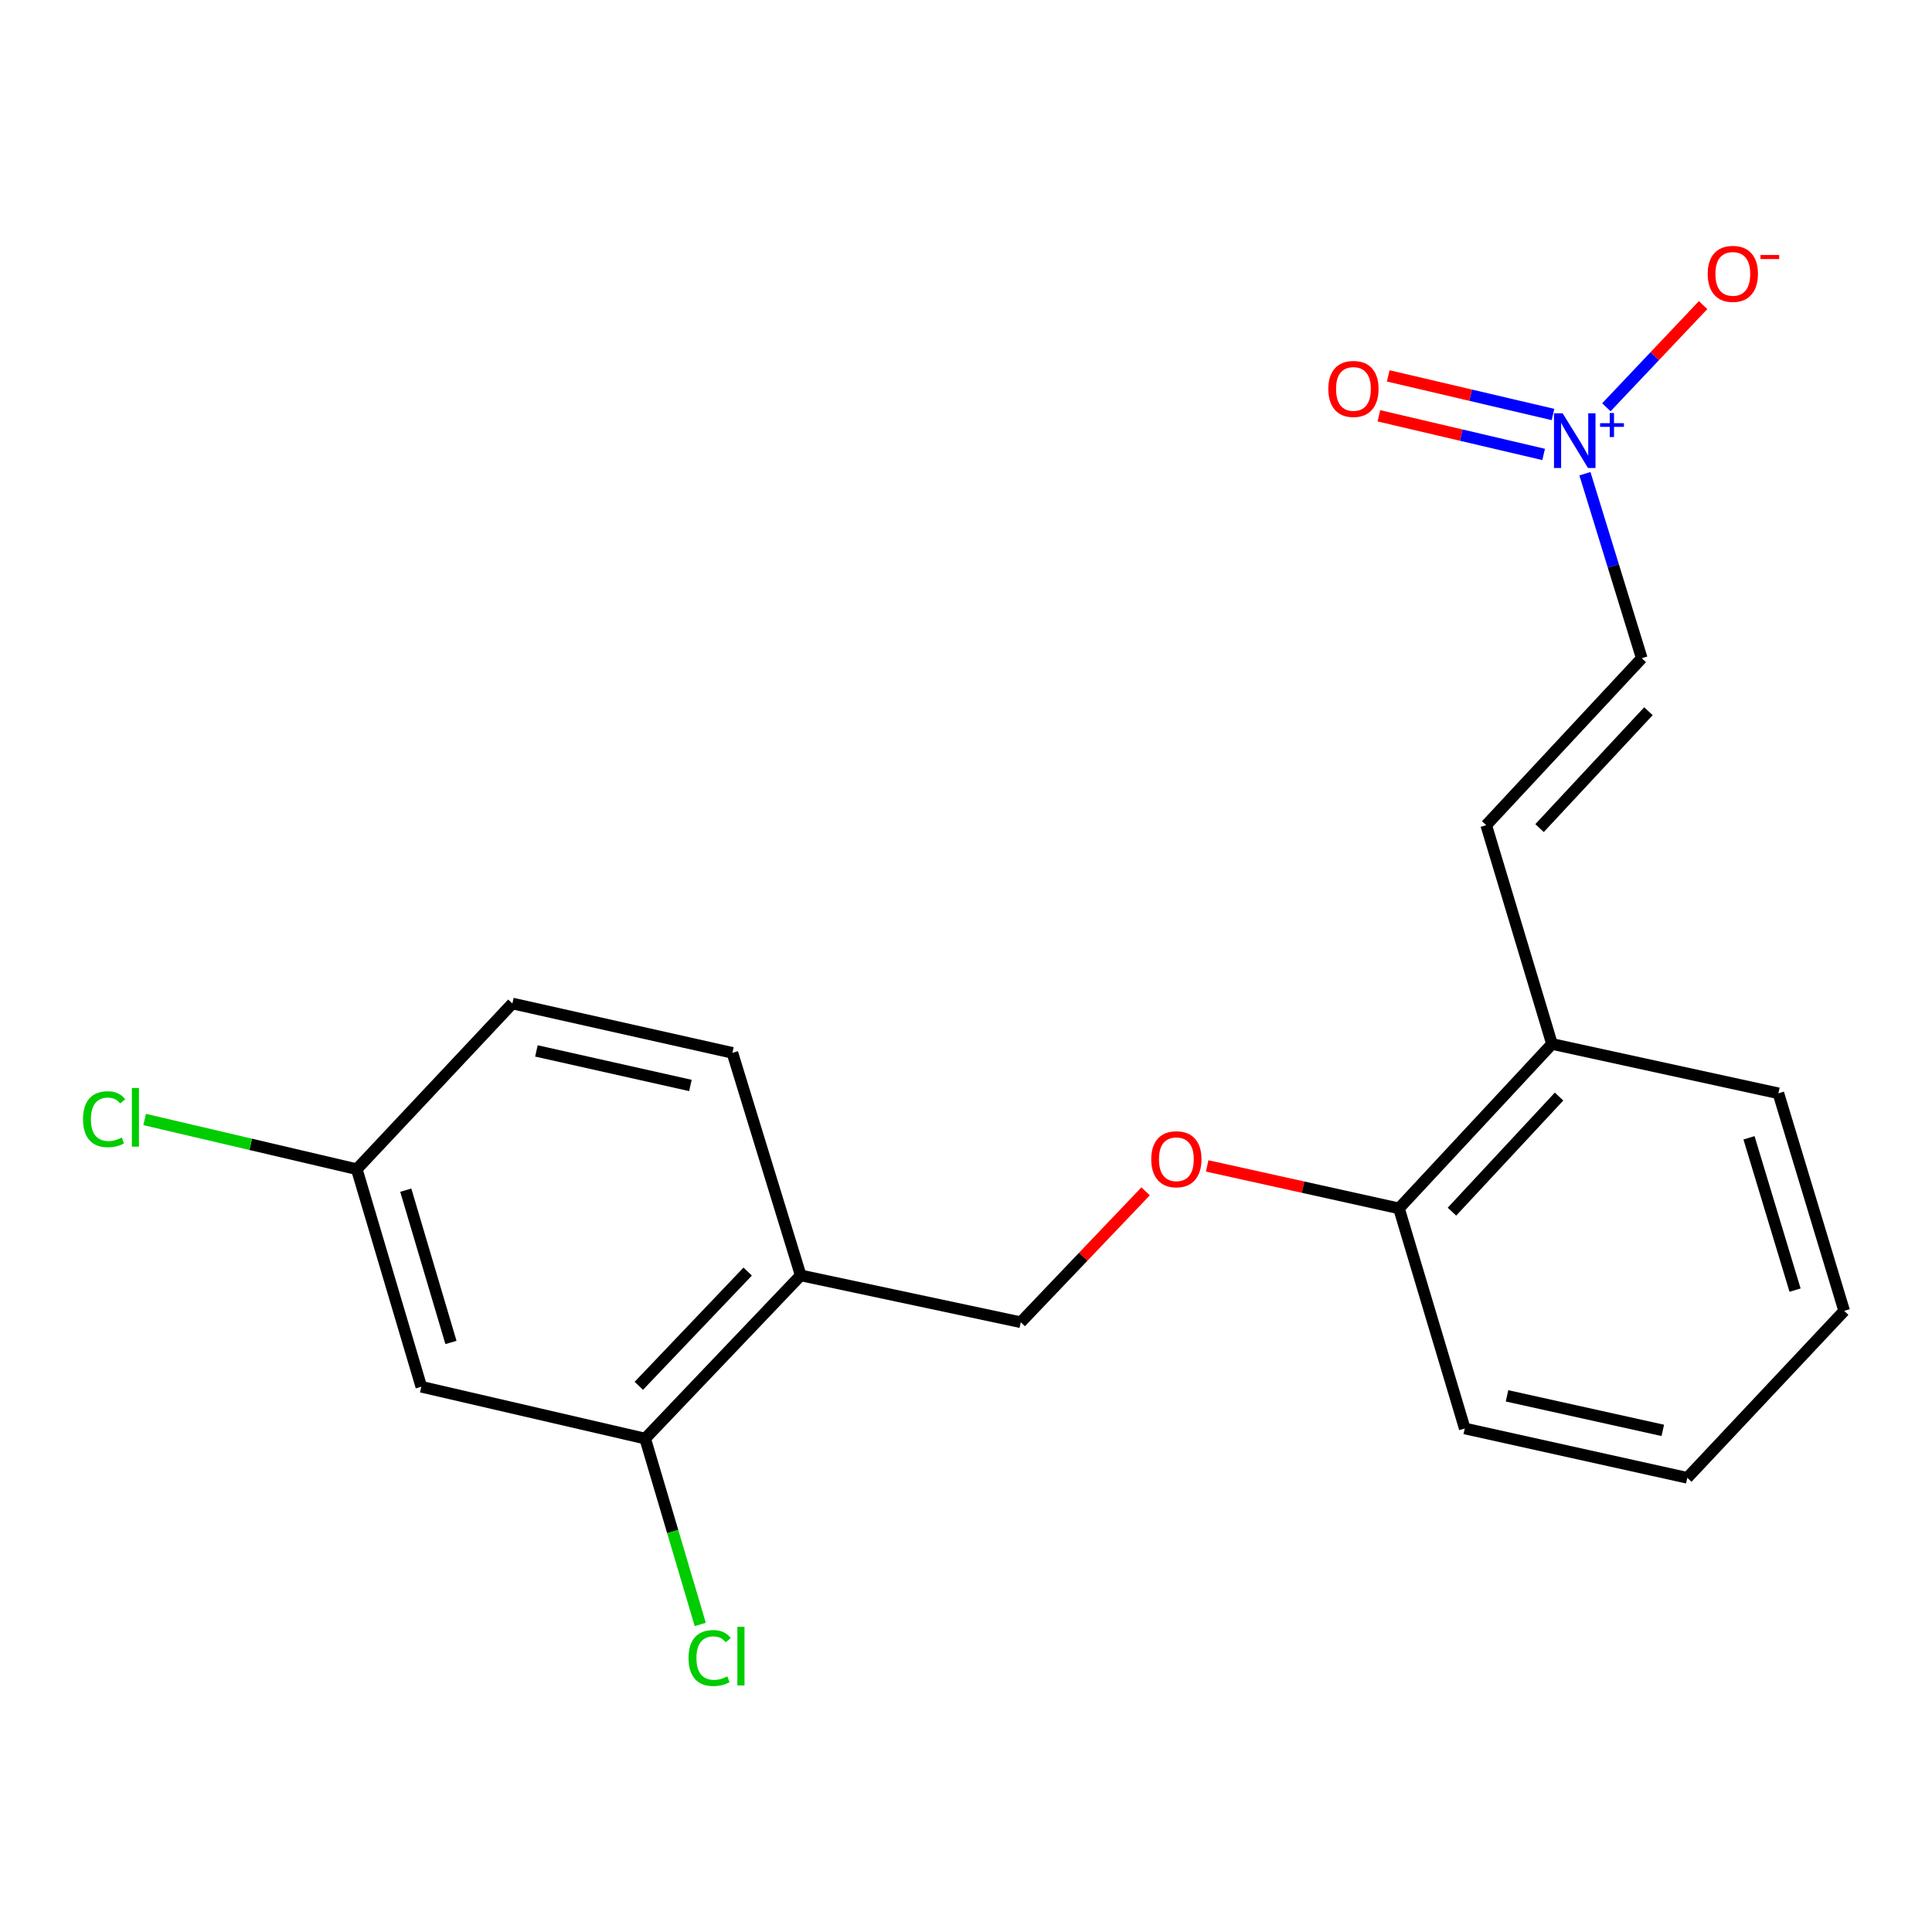 <?xml version='1.0' encoding='iso-8859-1'?>
<svg version='1.1' baseProfile='full'
              xmlns='http://www.w3.org/2000/svg'
                      xmlns:rdkit='http://www.rdkit.org/xml'
                      xmlns:xlink='http://www.w3.org/1999/xlink'
                  xml:space='preserve'
width='1000px' height='1000px' viewBox='0 0 1000 1000'>
<!-- END OF HEADER -->
<rect style='opacity:1.0;fill:#FFFFFF;stroke:none' width='1000' height='1000' x='0' y='0'> </rect>
<path class='bond-0' d='M 820.357,245.196 L 835.063,292.946' style='fill:none;fill-rule:evenodd;stroke:#0000FF;stroke-width:6px;stroke-linecap:butt;stroke-linejoin:miter;stroke-opacity:1' />
<path class='bond-0' d='M 835.063,292.946 L 849.77,340.696' style='fill:none;fill-rule:evenodd;stroke:#000000;stroke-width:6px;stroke-linecap:butt;stroke-linejoin:miter;stroke-opacity:1' />
<path class='bond-5' d='M 831.452,210.807 L 856.488,184.364' style='fill:none;fill-rule:evenodd;stroke:#0000FF;stroke-width:6px;stroke-linecap:butt;stroke-linejoin:miter;stroke-opacity:1' />
<path class='bond-5' d='M 856.488,184.364 L 881.524,157.921' style='fill:none;fill-rule:evenodd;stroke:#FF0000;stroke-width:6px;stroke-linecap:butt;stroke-linejoin:miter;stroke-opacity:1' />
<path class='bond-6' d='M 803.83,214.55 L 761.19,204.55' style='fill:none;fill-rule:evenodd;stroke:#0000FF;stroke-width:6px;stroke-linecap:butt;stroke-linejoin:miter;stroke-opacity:1' />
<path class='bond-6' d='M 761.19,204.55 L 718.55,194.551' style='fill:none;fill-rule:evenodd;stroke:#FF0000;stroke-width:6px;stroke-linecap:butt;stroke-linejoin:miter;stroke-opacity:1' />
<path class='bond-6' d='M 798.984,235.215 L 756.344,225.216' style='fill:none;fill-rule:evenodd;stroke:#0000FF;stroke-width:6px;stroke-linecap:butt;stroke-linejoin:miter;stroke-opacity:1' />
<path class='bond-6' d='M 756.344,225.216 L 713.704,215.217' style='fill:none;fill-rule:evenodd;stroke:#FF0000;stroke-width:6px;stroke-linecap:butt;stroke-linejoin:miter;stroke-opacity:1' />
<path class='bond-1' d='M 849.77,340.696 L 769.263,427.111' style='fill:none;fill-rule:evenodd;stroke:#000000;stroke-width:6px;stroke-linecap:butt;stroke-linejoin:miter;stroke-opacity:1' />
<path class='bond-1' d='M 853.225,368.128 L 796.87,428.618' style='fill:none;fill-rule:evenodd;stroke:#000000;stroke-width:6px;stroke-linecap:butt;stroke-linejoin:miter;stroke-opacity:1' />
<path class='bond-8' d='M 769.263,427.111 L 803.308,540.354' style='fill:none;fill-rule:evenodd;stroke:#000000;stroke-width:6px;stroke-linecap:butt;stroke-linejoin:miter;stroke-opacity:1' />
<path class='bond-2' d='M 333.935,744.61 L 414.441,660.141' style='fill:none;fill-rule:evenodd;stroke:#000000;stroke-width:6px;stroke-linecap:butt;stroke-linejoin:miter;stroke-opacity:1' />
<path class='bond-2' d='M 330.645,717.295 L 387,658.167' style='fill:none;fill-rule:evenodd;stroke:#000000;stroke-width:6px;stroke-linecap:butt;stroke-linejoin:miter;stroke-opacity:1' />
<path class='bond-4' d='M 333.935,744.61 L 218.074,717.782' style='fill:none;fill-rule:evenodd;stroke:#000000;stroke-width:6px;stroke-linecap:butt;stroke-linejoin:miter;stroke-opacity:1' />
<path class='bond-13' d='M 333.935,744.61 L 348.191,792.715' style='fill:none;fill-rule:evenodd;stroke:#000000;stroke-width:6px;stroke-linecap:butt;stroke-linejoin:miter;stroke-opacity:1' />
<path class='bond-13' d='M 348.191,792.715 L 362.448,840.819' style='fill:none;fill-rule:evenodd;stroke:#00CC00;stroke-width:6px;stroke-linecap:butt;stroke-linejoin:miter;stroke-opacity:1' />
<path class='bond-3' d='M 414.441,660.141 L 528.344,684.386' style='fill:none;fill-rule:evenodd;stroke:#000000;stroke-width:6px;stroke-linecap:butt;stroke-linejoin:miter;stroke-opacity:1' />
<path class='bond-11' d='M 414.441,660.141 L 379.088,544.953' style='fill:none;fill-rule:evenodd;stroke:#000000;stroke-width:6px;stroke-linecap:butt;stroke-linejoin:miter;stroke-opacity:1' />
<path class='bond-21' d='M 218.074,717.782 L 184.666,605.177' style='fill:none;fill-rule:evenodd;stroke:#000000;stroke-width:6px;stroke-linecap:butt;stroke-linejoin:miter;stroke-opacity:1' />
<path class='bond-21' d='M 233.413,694.854 L 210.027,616.03' style='fill:none;fill-rule:evenodd;stroke:#000000;stroke-width:6px;stroke-linecap:butt;stroke-linejoin:miter;stroke-opacity:1' />
<path class='bond-7' d='M 624.837,603.473 L 674.473,614.466' style='fill:none;fill-rule:evenodd;stroke:#FF0000;stroke-width:6px;stroke-linecap:butt;stroke-linejoin:miter;stroke-opacity:1' />
<path class='bond-7' d='M 674.473,614.466 L 724.11,625.459' style='fill:none;fill-rule:evenodd;stroke:#000000;stroke-width:6px;stroke-linecap:butt;stroke-linejoin:miter;stroke-opacity:1' />
<path class='bond-9' d='M 592.969,616.63 L 560.657,650.508' style='fill:none;fill-rule:evenodd;stroke:#FF0000;stroke-width:6px;stroke-linecap:butt;stroke-linejoin:miter;stroke-opacity:1' />
<path class='bond-9' d='M 560.657,650.508 L 528.344,684.386' style='fill:none;fill-rule:evenodd;stroke:#000000;stroke-width:6px;stroke-linecap:butt;stroke-linejoin:miter;stroke-opacity:1' />
<path class='bond-10' d='M 803.308,540.354 L 724.11,625.459' style='fill:none;fill-rule:evenodd;stroke:#000000;stroke-width:6px;stroke-linecap:butt;stroke-linejoin:miter;stroke-opacity:1' />
<path class='bond-10' d='M 806.967,567.58 L 751.529,627.154' style='fill:none;fill-rule:evenodd;stroke:#000000;stroke-width:6px;stroke-linecap:butt;stroke-linejoin:miter;stroke-opacity:1' />
<path class='bond-16' d='M 803.308,540.354 L 920.489,565.896' style='fill:none;fill-rule:evenodd;stroke:#000000;stroke-width:6px;stroke-linecap:butt;stroke-linejoin:miter;stroke-opacity:1' />
<path class='bond-17' d='M 724.11,625.459 L 758.155,739.374' style='fill:none;fill-rule:evenodd;stroke:#000000;stroke-width:6px;stroke-linecap:butt;stroke-linejoin:miter;stroke-opacity:1' />
<path class='bond-14' d='M 379.088,544.953 L 265.209,519.41' style='fill:none;fill-rule:evenodd;stroke:#000000;stroke-width:6px;stroke-linecap:butt;stroke-linejoin:miter;stroke-opacity:1' />
<path class='bond-14' d='M 357.36,561.833 L 277.645,543.953' style='fill:none;fill-rule:evenodd;stroke:#000000;stroke-width:6px;stroke-linecap:butt;stroke-linejoin:miter;stroke-opacity:1' />
<path class='bond-12' d='M 184.666,605.177 L 265.209,519.41' style='fill:none;fill-rule:evenodd;stroke:#000000;stroke-width:6px;stroke-linecap:butt;stroke-linejoin:miter;stroke-opacity:1' />
<path class='bond-15' d='M 184.666,605.177 L 129.77,592.311' style='fill:none;fill-rule:evenodd;stroke:#000000;stroke-width:6px;stroke-linecap:butt;stroke-linejoin:miter;stroke-opacity:1' />
<path class='bond-15' d='M 129.77,592.311 L 74.873,579.446' style='fill:none;fill-rule:evenodd;stroke:#00CC00;stroke-width:6px;stroke-linecap:butt;stroke-linejoin:miter;stroke-opacity:1' />
<path class='bond-18' d='M 920.489,565.896 L 954.545,678.514' style='fill:none;fill-rule:evenodd;stroke:#000000;stroke-width:6px;stroke-linecap:butt;stroke-linejoin:miter;stroke-opacity:1' />
<path class='bond-18' d='M 905.28,588.933 L 929.119,667.765' style='fill:none;fill-rule:evenodd;stroke:#000000;stroke-width:6px;stroke-linecap:butt;stroke-linejoin:miter;stroke-opacity:1' />
<path class='bond-20' d='M 758.155,739.374 L 873.343,764.916' style='fill:none;fill-rule:evenodd;stroke:#000000;stroke-width:6px;stroke-linecap:butt;stroke-linejoin:miter;stroke-opacity:1' />
<path class='bond-20' d='M 780.028,722.483 L 860.66,740.362' style='fill:none;fill-rule:evenodd;stroke:#000000;stroke-width:6px;stroke-linecap:butt;stroke-linejoin:miter;stroke-opacity:1' />
<path class='bond-19' d='M 954.545,678.514 L 873.343,764.916' style='fill:none;fill-rule:evenodd;stroke:#000000;stroke-width:6px;stroke-linecap:butt;stroke-linejoin:miter;stroke-opacity:1' />
<path  class='atom-0' d='M 808.828 213.931
L 818.108 228.931
Q 819.028 230.411, 820.508 233.091
Q 821.988 235.771, 822.068 235.931
L 822.068 213.931
L 825.828 213.931
L 825.828 242.251
L 821.948 242.251
L 811.988 225.851
Q 810.828 223.931, 809.588 221.731
Q 808.388 219.531, 808.028 218.851
L 808.028 242.251
L 804.348 242.251
L 804.348 213.931
L 808.828 213.931
' fill='#0000FF'/>
<path  class='atom-0' d='M 828.204 219.036
L 833.194 219.036
L 833.194 213.782
L 835.412 213.782
L 835.412 219.036
L 840.533 219.036
L 840.533 220.936
L 835.412 220.936
L 835.412 226.216
L 833.194 226.216
L 833.194 220.936
L 828.204 220.936
L 828.204 219.036
' fill='#0000FF'/>
<path  class='atom-6' d='M 883.904 141.756
Q 883.904 134.956, 887.264 131.156
Q 890.624 127.356, 896.904 127.356
Q 903.184 127.356, 906.544 131.156
Q 909.904 134.956, 909.904 141.756
Q 909.904 148.636, 906.504 152.556
Q 903.104 156.436, 896.904 156.436
Q 890.664 156.436, 887.264 152.556
Q 883.904 148.676, 883.904 141.756
M 896.904 153.236
Q 901.224 153.236, 903.544 150.356
Q 905.904 147.436, 905.904 141.756
Q 905.904 136.196, 903.544 133.396
Q 901.224 130.556, 896.904 130.556
Q 892.584 130.556, 890.224 133.356
Q 887.904 136.156, 887.904 141.756
Q 887.904 147.476, 890.224 150.356
Q 892.584 153.236, 896.904 153.236
' fill='#FF0000'/>
<path  class='atom-6' d='M 911.224 131.978
L 920.913 131.978
L 920.913 134.09
L 911.224 134.09
L 911.224 131.978
' fill='#FF0000'/>
<path  class='atom-7' d='M 687.537 201.308
Q 687.537 194.508, 690.897 190.708
Q 694.257 186.908, 700.537 186.908
Q 706.817 186.908, 710.177 190.708
Q 713.537 194.508, 713.537 201.308
Q 713.537 208.188, 710.137 212.108
Q 706.737 215.988, 700.537 215.988
Q 694.297 215.988, 690.897 212.108
Q 687.537 208.228, 687.537 201.308
M 700.537 212.788
Q 704.857 212.788, 707.177 209.908
Q 709.537 206.988, 709.537 201.308
Q 709.537 195.748, 707.177 192.948
Q 704.857 190.108, 700.537 190.108
Q 696.217 190.108, 693.857 192.908
Q 691.537 195.708, 691.537 201.308
Q 691.537 207.028, 693.857 209.908
Q 696.217 212.788, 700.537 212.788
' fill='#FF0000'/>
<path  class='atom-8' d='M 595.886 600.021
Q 595.886 593.221, 599.246 589.421
Q 602.606 585.621, 608.886 585.621
Q 615.166 585.621, 618.526 589.421
Q 621.886 593.221, 621.886 600.021
Q 621.886 606.901, 618.486 610.821
Q 615.086 614.701, 608.886 614.701
Q 602.646 614.701, 599.246 610.821
Q 595.886 606.941, 595.886 600.021
M 608.886 611.501
Q 613.206 611.501, 615.526 608.621
Q 617.886 605.701, 617.886 600.021
Q 617.886 594.461, 615.526 591.661
Q 613.206 588.821, 608.886 588.821
Q 604.566 588.821, 602.206 591.621
Q 599.886 594.421, 599.886 600.021
Q 599.886 605.741, 602.206 608.621
Q 604.566 611.501, 608.886 611.501
' fill='#FF0000'/>
<path  class='atom-14' d='M 356.387 858.196
Q 356.387 851.156, 359.667 847.476
Q 362.987 843.756, 369.267 843.756
Q 375.107 843.756, 378.227 847.876
L 375.587 850.036
Q 373.307 847.036, 369.267 847.036
Q 364.987 847.036, 362.707 849.916
Q 360.467 852.756, 360.467 858.196
Q 360.467 863.796, 362.787 866.676
Q 365.147 869.556, 369.707 869.556
Q 372.827 869.556, 376.467 867.676
L 377.587 870.676
Q 376.107 871.636, 373.867 872.196
Q 371.627 872.756, 369.147 872.756
Q 362.987 872.756, 359.667 868.996
Q 356.387 865.236, 356.387 858.196
' fill='#00CC00'/>
<path  class='atom-14' d='M 381.667 842.036
L 385.347 842.036
L 385.347 872.396
L 381.667 872.396
L 381.667 842.036
' fill='#00CC00'/>
<path  class='atom-16' d='M 42.971 579.305
Q 42.971 572.265, 46.251 568.585
Q 49.571 564.865, 55.851 564.865
Q 61.691 564.865, 64.811 568.985
L 62.171 571.145
Q 59.891 568.145, 55.851 568.145
Q 51.571 568.145, 49.291 571.025
Q 47.051 573.865, 47.051 579.305
Q 47.051 584.905, 49.371 587.785
Q 51.731 590.665, 56.291 590.665
Q 59.411 590.665, 63.051 588.785
L 64.171 591.785
Q 62.691 592.745, 60.451 593.305
Q 58.211 593.865, 55.731 593.865
Q 49.571 593.865, 46.251 590.105
Q 42.971 586.345, 42.971 579.305
' fill='#00CC00'/>
<path  class='atom-16' d='M 68.251 563.145
L 71.931 563.145
L 71.931 593.505
L 68.251 593.505
L 68.251 563.145
' fill='#00CC00'/>
</svg>
